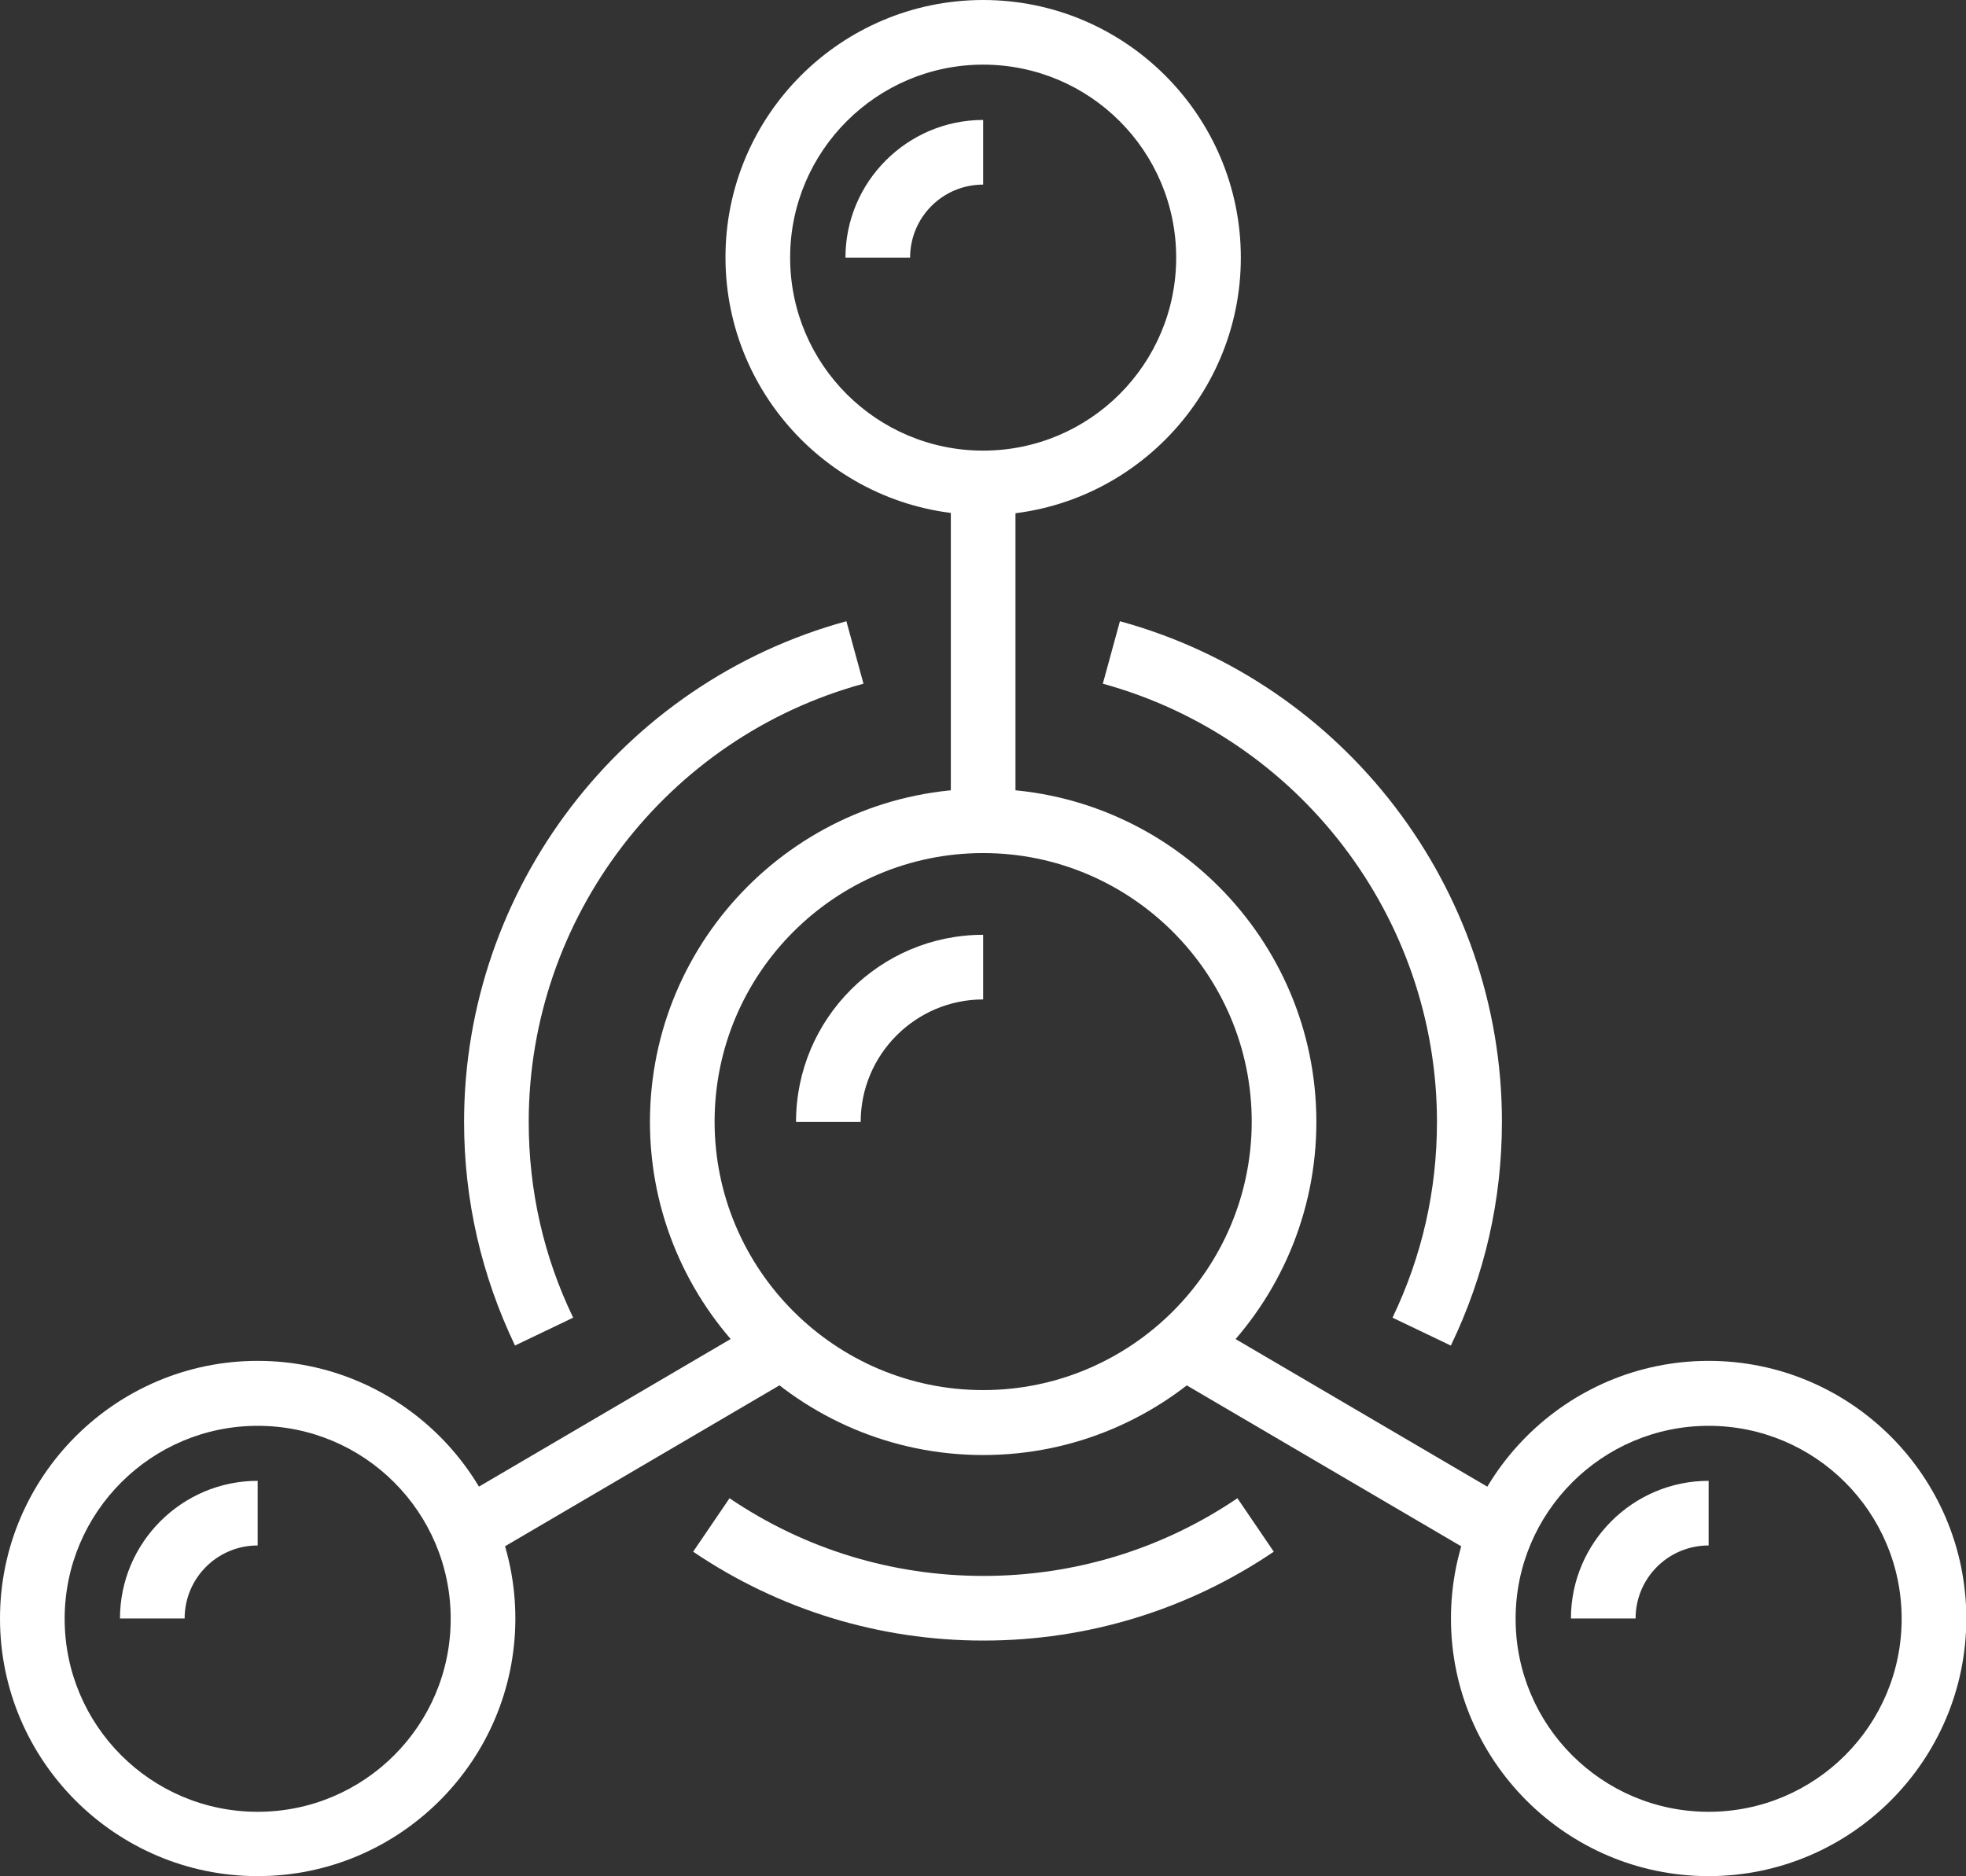 <svg xmlns="http://www.w3.org/2000/svg" id="Layer_2" data-name="Layer 2" viewBox="0 0 63.25 60.37"><rect x="0" y="0" width="63.25" height="60.37" fill="#333333" stroke="none"/><defs><style>      .cls-1 {        fill: #fff;        stroke-width: 0px;      }    </style></defs><g id="Startup_icons" data-name="Startup icons"><g><g><path class="cls-1" d="M16.57,43.3c-1.08-2.26-1.64-4.68-1.64-7.2,0-7.5,5.06-14.13,12.3-16.11l.55,2.01c-6.34,1.73-10.77,7.53-10.77,14.1,0,2.21.48,4.33,1.43,6.3l-1.88.9Z"></path><path class="cls-1" d="M31.63,52.79c-3.34,0-6.57-.99-9.33-2.86l1.17-1.72c2.42,1.64,5.24,2.5,8.17,2.5s5.75-.86,8.17-2.5l1.17,1.72c-2.76,1.87-5.99,2.86-9.33,2.86Z"></path><path class="cls-1" d="M46.68,43.3l-1.88-.9c.95-1.98,1.43-4.1,1.43-6.3,0-6.56-4.42-12.36-10.75-14.1l.55-2.01c7.23,1.98,12.29,8.6,12.29,16.1,0,2.52-.55,4.94-1.64,7.2Z"></path><path class="cls-1" d="M31.63,46.82c-5.91,0-10.72-4.81-10.72-10.72s4.81-10.72,10.72-10.72,10.72,4.81,10.72,10.72-4.81,10.72-10.72,10.72ZM31.63,27.45c-4.77,0-8.64,3.88-8.64,8.64s3.88,8.64,8.64,8.64,8.64-3.88,8.64-8.64-3.88-8.64-8.64-8.64Z"></path><path class="cls-1" d="M31.63,16.57c-4.57,0-8.29-3.72-8.29-8.29S27.06,0,31.63,0s8.29,3.72,8.29,8.29-3.72,8.29-8.29,8.29ZM31.63,2.08c-3.42,0-6.21,2.78-6.21,6.21s2.78,6.21,6.21,6.21,6.21-2.78,6.21-6.21-2.78-6.21-6.21-6.21Z"></path><path class="cls-1" d="M54.97,60.37c-4.57,0-8.29-3.72-8.29-8.29s3.72-8.29,8.29-8.29,8.29,3.72,8.29,8.29-3.72,8.29-8.29,8.29ZM54.97,45.88c-3.42,0-6.21,2.78-6.21,6.21s2.78,6.21,6.21,6.21,6.21-2.78,6.21-6.21-2.78-6.21-6.21-6.21Z"></path><rect class="cls-1" x="30.59" y="15.53" width="2.08" height="10.88"></rect><rect class="cls-1" x="42.13" y="40.38" width="2.08" height="11.83" transform="translate(-18.6 60.12) rotate(-59.61)"></rect><path class="cls-1" d="M8.29,60.37c-4.57,0-8.29-3.72-8.29-8.29s3.72-8.29,8.29-8.29,8.29,3.72,8.29,8.29-3.72,8.29-8.29,8.29ZM8.29,45.88c-3.42,0-6.21,2.78-6.21,6.21s2.78,6.21,6.21,6.21,6.21-2.78,6.21-6.21-2.78-6.21-6.21-6.21Z"></path><rect class="cls-1" x="14.16" y="45.26" width="11.83" height="2.08" transform="translate(-20.66 16.52) rotate(-30.39)"></rect></g><path class="cls-1" d="M27.69,36.1h-2.08c0-3.32,2.7-6.02,6.02-6.02v2.08c-2.17,0-3.94,1.77-3.94,3.94Z"></path><path class="cls-1" d="M29.28,8.29h-2.08c0-2.44,1.99-4.43,4.43-4.43v2.08c-1.3,0-2.35,1.05-2.35,2.35Z"></path><path class="cls-1" d="M5.94,52.08h-2.08c0-2.44,1.99-4.43,4.43-4.43v2.08c-1.3,0-2.35,1.05-2.35,2.35Z"></path><path class="cls-1" d="M52.62,52.08h-2.08c0-2.44,1.99-4.43,4.43-4.43v2.08c-1.3,0-2.35,1.05-2.35,2.35Z"></path></g></g></svg>